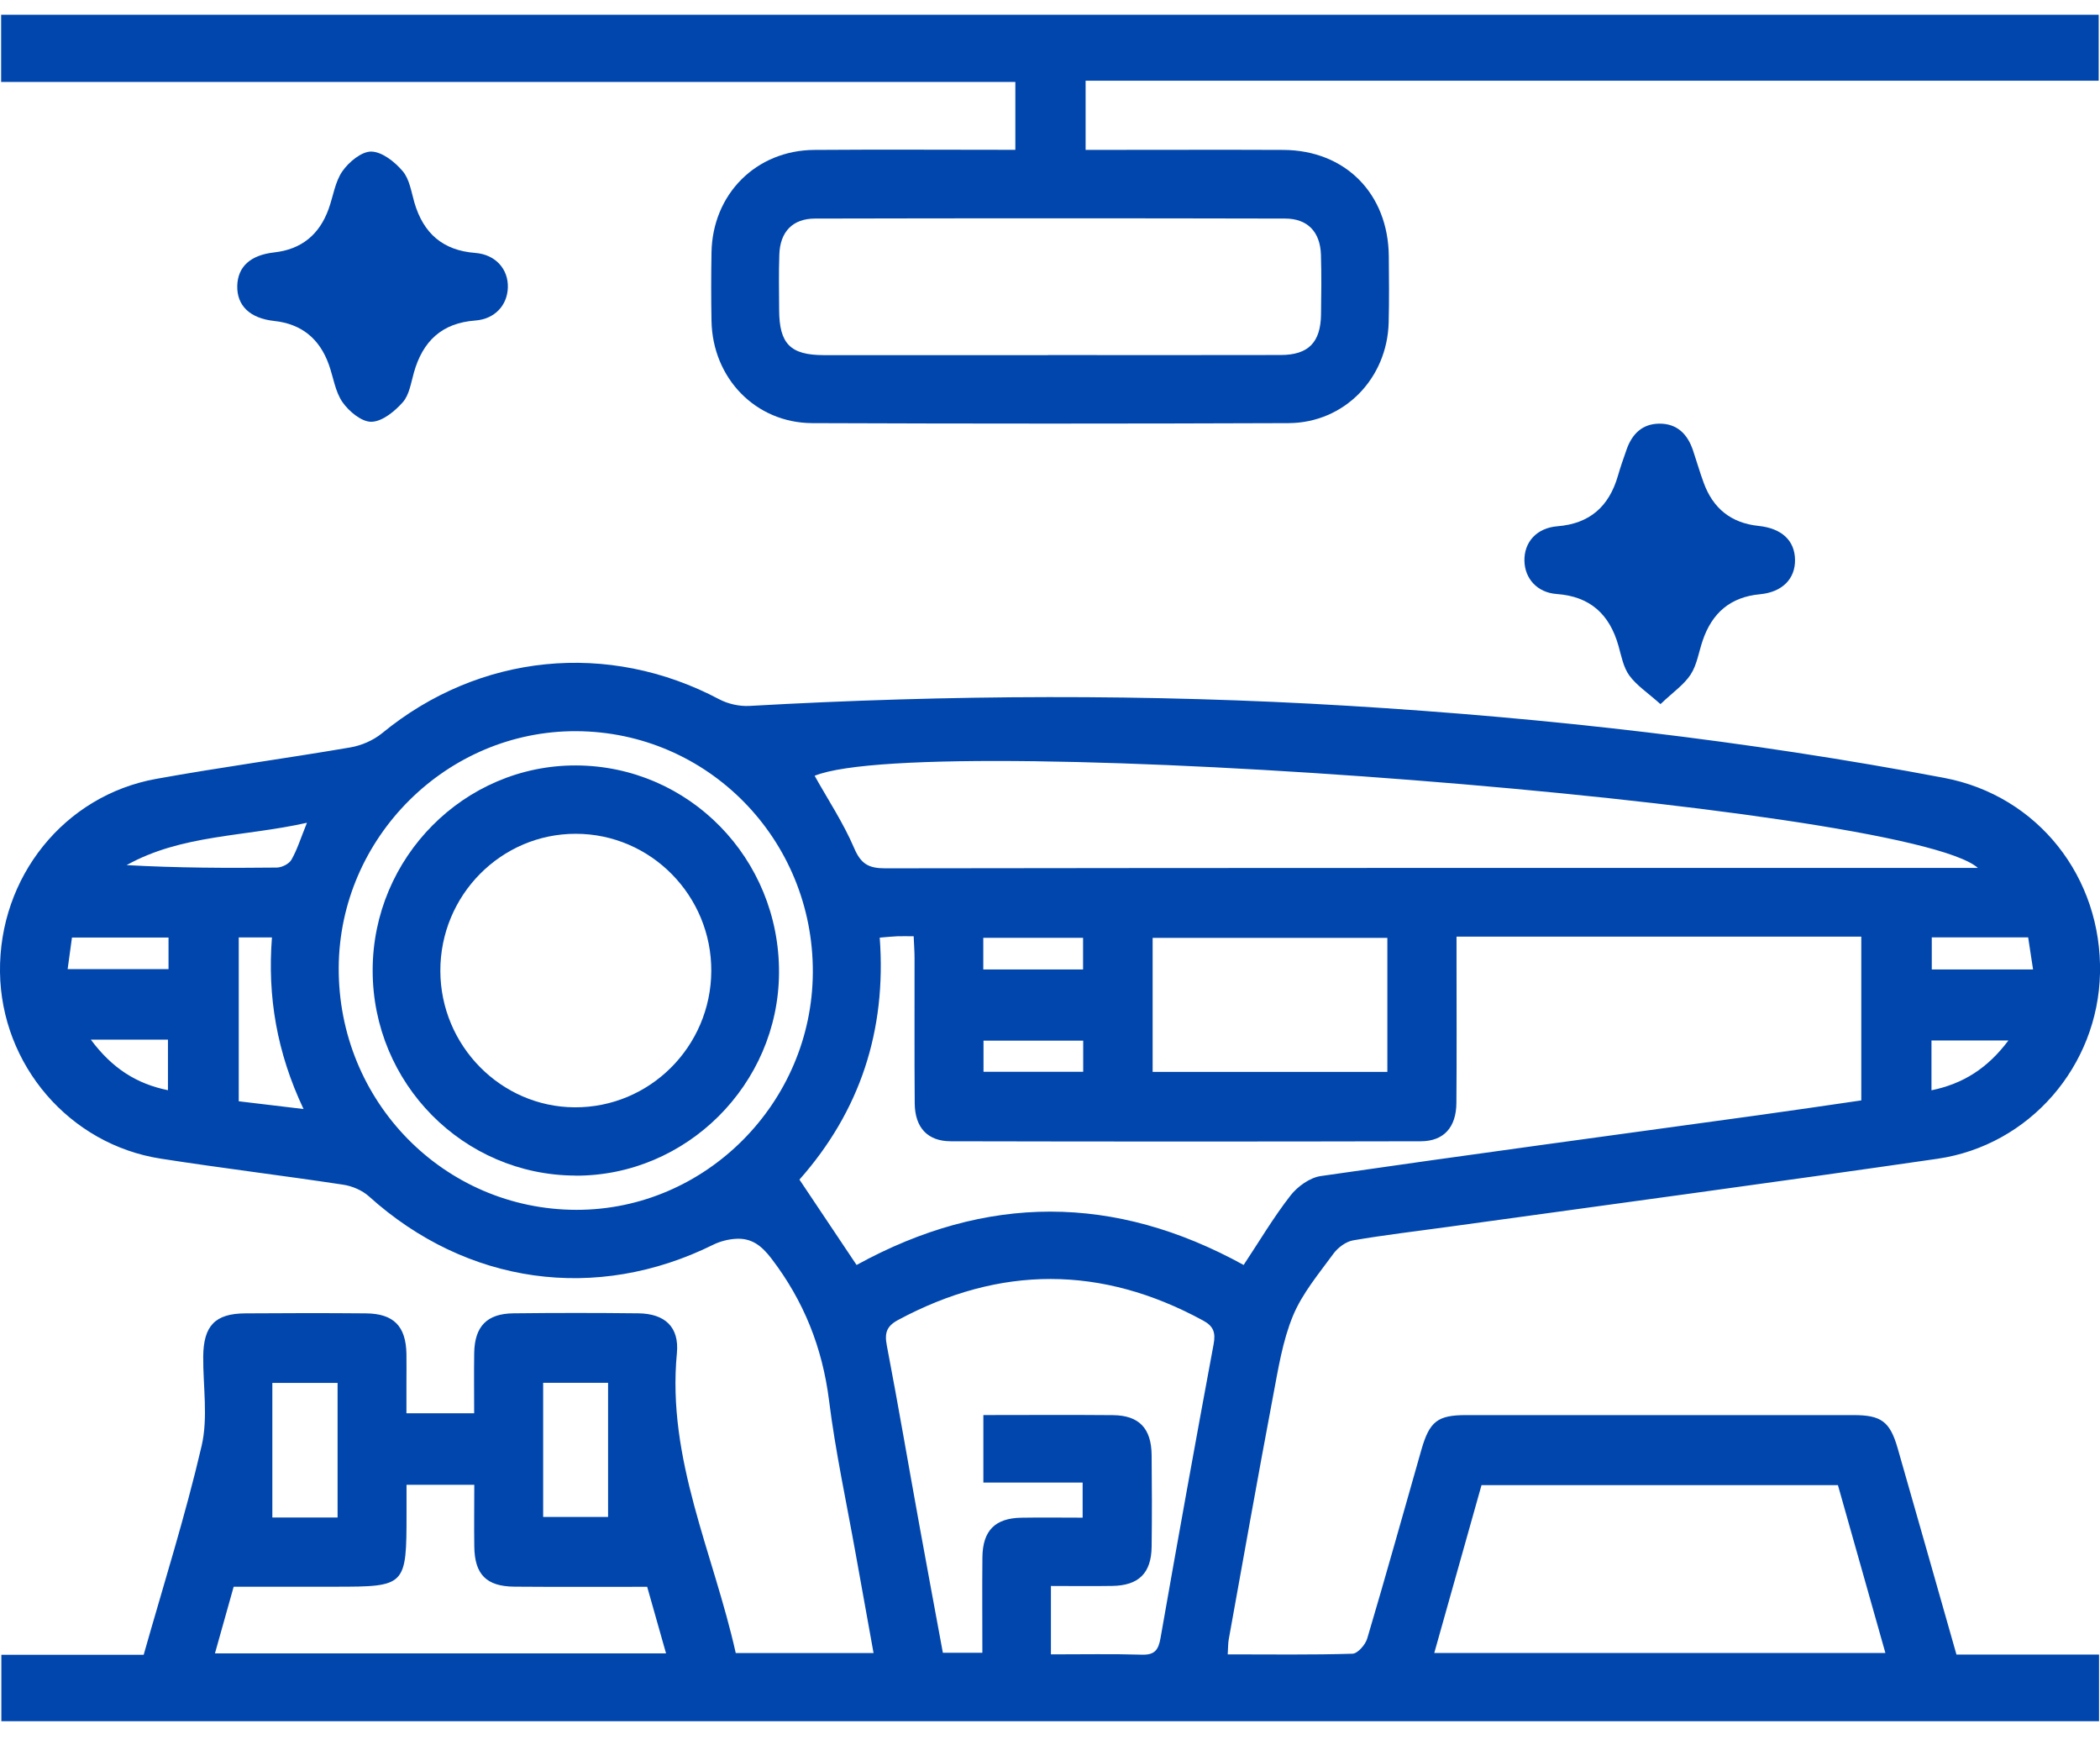 <svg width="48" height="40" viewBox="0 0 48 40" fill="none" xmlns="http://www.w3.org/2000/svg">
<g clip-path="url(#clip0_2394_582)">
<path d="M28.061 37.808C29.047 37.808 29.982 37.822 30.915 37.793C31.034 37.789 31.211 37.585 31.252 37.442C31.678 36.009 32.077 34.57 32.488 33.135C32.675 32.482 32.859 32.34 33.513 32.34C36.464 32.339 39.416 32.339 42.367 32.34C42.999 32.34 43.199 32.487 43.374 33.094C43.822 34.654 44.264 36.215 44.719 37.812H47.978V39.336H0.031V37.818H3.284C3.741 36.206 4.237 34.64 4.608 33.046C4.759 32.398 4.64 31.685 4.645 31.001C4.652 30.297 4.917 30.019 5.607 30.015C6.526 30.008 7.446 30.007 8.365 30.015C8.999 30.021 9.278 30.308 9.29 30.941C9.293 31.17 9.29 31.397 9.29 31.625C9.29 31.836 9.29 32.048 9.29 32.298H10.838C10.838 31.847 10.832 31.382 10.839 30.917C10.85 30.312 11.131 30.02 11.736 30.014C12.688 30.003 13.639 30.003 14.591 30.014C15.193 30.021 15.529 30.322 15.472 30.923C15.239 33.347 16.307 35.492 16.817 37.778H19.967C19.828 37.005 19.691 36.257 19.558 35.508C19.349 34.34 19.096 33.178 18.949 32.002C18.796 30.791 18.371 29.729 17.634 28.764C17.4 28.457 17.169 28.286 16.806 28.312C16.636 28.324 16.458 28.37 16.307 28.444C13.627 29.772 10.667 29.355 8.435 27.343C8.28 27.203 8.051 27.105 7.843 27.074C6.458 26.864 5.065 26.696 3.68 26.48C1.585 26.158 0.026 24.334 -3.50761e-05 22.214C-0.026 20.048 1.464 18.179 3.57 17.8C5.045 17.533 6.531 17.334 8.007 17.081C8.262 17.038 8.533 16.92 8.734 16.756C10.953 14.934 13.903 14.637 16.442 15.982C16.643 16.088 16.901 16.145 17.128 16.133C21.689 15.875 26.25 15.854 30.812 16.13C35.385 16.406 39.932 16.924 44.436 17.777C46.585 18.184 48.048 20.054 48 22.244C47.953 24.359 46.395 26.175 44.284 26.482C40.552 27.023 36.814 27.524 33.079 28.041C32.36 28.14 31.639 28.224 30.925 28.347C30.763 28.376 30.582 28.511 30.48 28.649C30.146 29.107 29.766 29.557 29.553 30.072C29.316 30.645 29.217 31.282 29.1 31.899C28.75 33.752 28.421 35.607 28.086 37.463C28.069 37.558 28.072 37.656 28.062 37.807L28.061 37.808ZM33.292 21.409C33.292 21.612 33.292 21.771 33.292 21.932C33.292 23.023 33.298 24.112 33.289 25.203C33.286 25.763 33.002 26.081 32.474 26.082C28.895 26.09 25.314 26.09 21.735 26.082C21.2 26.082 20.913 25.769 20.908 25.215C20.899 24.108 20.906 23.002 20.904 21.894C20.904 21.737 20.891 21.579 20.884 21.397C20.732 21.397 20.621 21.393 20.51 21.397C20.386 21.402 20.262 21.416 20.108 21.428C20.266 23.551 19.656 25.396 18.273 26.958C18.721 27.627 19.152 28.269 19.579 28.909C22.545 27.28 25.48 27.287 28.426 28.909C28.786 28.366 29.109 27.82 29.496 27.323C29.657 27.116 29.938 26.913 30.189 26.877C33.522 26.395 36.858 25.945 40.194 25.486C40.987 25.377 41.776 25.259 42.544 25.148V21.405H33.293L33.292 21.409ZM45.209 19.835C43.564 18.372 21.275 16.65 18.62 17.729C18.925 18.276 19.277 18.806 19.523 19.381C19.678 19.745 19.855 19.844 20.231 19.844C28.387 19.832 36.543 19.835 44.699 19.835H45.208H45.209ZM24.019 37.808C24.747 37.808 25.423 37.795 26.098 37.815C26.387 37.824 26.477 37.715 26.526 37.437C26.919 35.196 27.323 32.959 27.739 30.724C27.79 30.455 27.739 30.308 27.498 30.178C25.175 28.914 22.856 28.916 20.528 30.166C20.268 30.306 20.214 30.459 20.27 30.748C20.533 32.12 20.767 33.497 21.017 34.871C21.193 35.843 21.375 36.814 21.551 37.771H22.454C22.454 37.018 22.448 36.304 22.455 35.589C22.462 34.98 22.744 34.695 23.345 34.685C23.807 34.677 24.271 34.684 24.746 34.684V33.882H22.477V32.339C23.48 32.339 24.459 32.332 25.439 32.341C26.034 32.347 26.316 32.639 26.323 33.252C26.33 33.952 26.332 34.651 26.323 35.35C26.315 35.953 26.027 36.235 25.422 36.244C24.96 36.252 24.498 36.245 24.021 36.245V37.808H24.019ZM42.01 33.941H33.863C33.498 35.237 33.142 36.498 32.783 37.777H43.095C42.726 36.475 42.37 35.213 42.01 33.941ZM13.171 16.71C10.214 16.698 7.762 19.137 7.742 22.107C7.723 25.169 10.149 27.645 13.176 27.649C16.125 27.653 18.564 25.204 18.579 22.225C18.595 19.185 16.179 16.722 13.171 16.71ZM14.789 36.264C13.757 36.264 12.757 36.269 11.76 36.261C11.117 36.256 10.848 35.982 10.841 35.341C10.834 34.874 10.841 34.408 10.841 33.933H9.292C9.292 34.175 9.292 34.383 9.292 34.592C9.292 36.247 9.277 36.262 7.662 36.262H5.341C5.193 36.787 5.056 37.275 4.913 37.786H15.224C15.074 37.259 14.934 36.766 14.792 36.262L14.789 36.264ZM26.346 24.497H31.711V21.433H26.346V24.497ZM7.716 34.68V31.605H6.225V34.68H7.716ZM12.415 31.602V34.668H13.899V31.602H12.415ZM5.457 21.423V25.168C5.944 25.226 6.397 25.28 6.938 25.345C6.327 24.052 6.111 22.775 6.216 21.423H5.456H5.457ZM7.016 18.803C5.584 19.125 4.154 19.069 2.894 19.771C4.046 19.835 5.186 19.84 6.326 19.827C6.442 19.826 6.607 19.744 6.662 19.647C6.795 19.414 6.875 19.151 7.016 18.803ZM24.756 21.432H22.475V22.155H24.756V21.432ZM24.759 23.782H22.48V24.494H24.759V23.782ZM3.852 21.426H1.645C1.612 21.664 1.579 21.904 1.546 22.148H3.852V21.426ZM44.155 22.156H46.47C46.429 21.893 46.395 21.662 46.358 21.422H44.155V22.156ZM2.076 23.759C2.564 24.416 3.124 24.77 3.839 24.915V23.759H2.076ZM45.906 23.779H44.148V24.917C44.876 24.767 45.433 24.411 45.906 23.779Z" fill="#0046AD"/>
<path d="M23.208 3.426V1.872H0.026V0.336H47.97V1.845H24.814V3.425C24.976 3.425 25.146 3.425 25.317 3.425C26.656 3.425 27.994 3.42 29.333 3.426C30.75 3.434 31.73 4.424 31.744 5.854C31.749 6.359 31.754 6.864 31.741 7.368C31.709 8.651 30.725 9.664 29.452 9.67C25.824 9.684 22.194 9.684 18.566 9.67C17.27 9.664 16.287 8.644 16.263 7.333C16.253 6.812 16.254 6.29 16.263 5.77C16.286 4.436 17.28 3.437 18.61 3.426C20.125 3.414 21.64 3.424 23.209 3.424L23.208 3.426ZM23.953 8.114C25.728 8.114 27.502 8.118 29.276 8.113C29.907 8.112 30.186 7.823 30.195 7.187C30.202 6.731 30.207 6.274 30.193 5.819C30.176 5.3 29.888 4.995 29.373 4.995C25.793 4.987 22.211 4.987 18.631 4.995C18.115 4.995 17.829 5.3 17.813 5.82C17.798 6.243 17.807 6.667 17.809 7.09C17.813 7.856 18.066 8.114 18.825 8.116C20.535 8.118 22.245 8.116 23.953 8.116V8.114Z" fill="#0046AD"/>
<path d="M37.954 16.092C37.658 15.828 37.408 15.665 37.242 15.438C37.105 15.25 37.059 14.99 36.993 14.757C36.788 14.035 36.344 13.63 35.581 13.575C35.135 13.543 34.852 13.221 34.844 12.817C34.835 12.391 35.122 12.065 35.599 12.027C36.337 11.967 36.778 11.576 36.981 10.874C37.039 10.671 37.11 10.472 37.179 10.274C37.303 9.92 37.534 9.688 37.921 9.682C38.33 9.676 38.572 9.919 38.697 10.292C38.78 10.537 38.851 10.788 38.941 11.032C39.155 11.62 39.569 11.954 40.196 12.019C40.728 12.075 41.02 12.353 41.029 12.787C41.038 13.225 40.742 13.533 40.225 13.581C39.553 13.644 39.133 14.007 38.919 14.637C38.829 14.898 38.789 15.19 38.645 15.413C38.492 15.648 38.241 15.818 37.953 16.092H37.954Z" fill="#0046AD"/>
<path d="M11.608 6.573C11.595 6.976 11.312 7.291 10.864 7.325C10.1 7.381 9.663 7.796 9.46 8.516C9.394 8.75 9.355 9.025 9.207 9.192C9.022 9.401 8.739 9.633 8.492 9.639C8.27 9.646 7.979 9.405 7.83 9.193C7.661 8.952 7.62 8.62 7.516 8.331C7.304 7.741 6.894 7.403 6.268 7.335C5.709 7.275 5.411 6.982 5.423 6.529C5.436 6.096 5.722 5.83 6.264 5.769C6.889 5.7 7.3 5.364 7.512 4.774C7.617 4.484 7.658 4.153 7.828 3.911C7.976 3.699 8.267 3.459 8.489 3.464C8.736 3.47 9.025 3.7 9.204 3.911C9.361 4.095 9.401 4.385 9.473 4.634C9.68 5.335 10.123 5.723 10.861 5.78C11.33 5.816 11.623 6.154 11.608 6.577V6.573Z" fill="#0046AD"/>
<path d="M13.155 26.866C10.591 26.859 8.515 24.759 8.518 22.174C8.519 19.594 10.616 17.484 13.167 17.493C15.748 17.502 17.822 19.622 17.806 22.236C17.791 24.783 15.69 26.876 13.155 26.868V26.866ZM13.163 19.055C11.453 19.052 10.06 20.461 10.065 22.19C10.07 23.897 11.449 25.297 13.135 25.306C14.849 25.315 16.248 23.92 16.258 22.194C16.267 20.469 14.876 19.057 13.163 19.055Z" fill="#0046AD"/>
</g>
<defs>
<clipPath id="clip0_2394_582">
<rect width="48" height="39" fill="white" transform="translate(0 0.336)"/>
</clipPath>
</defs>
</svg>
